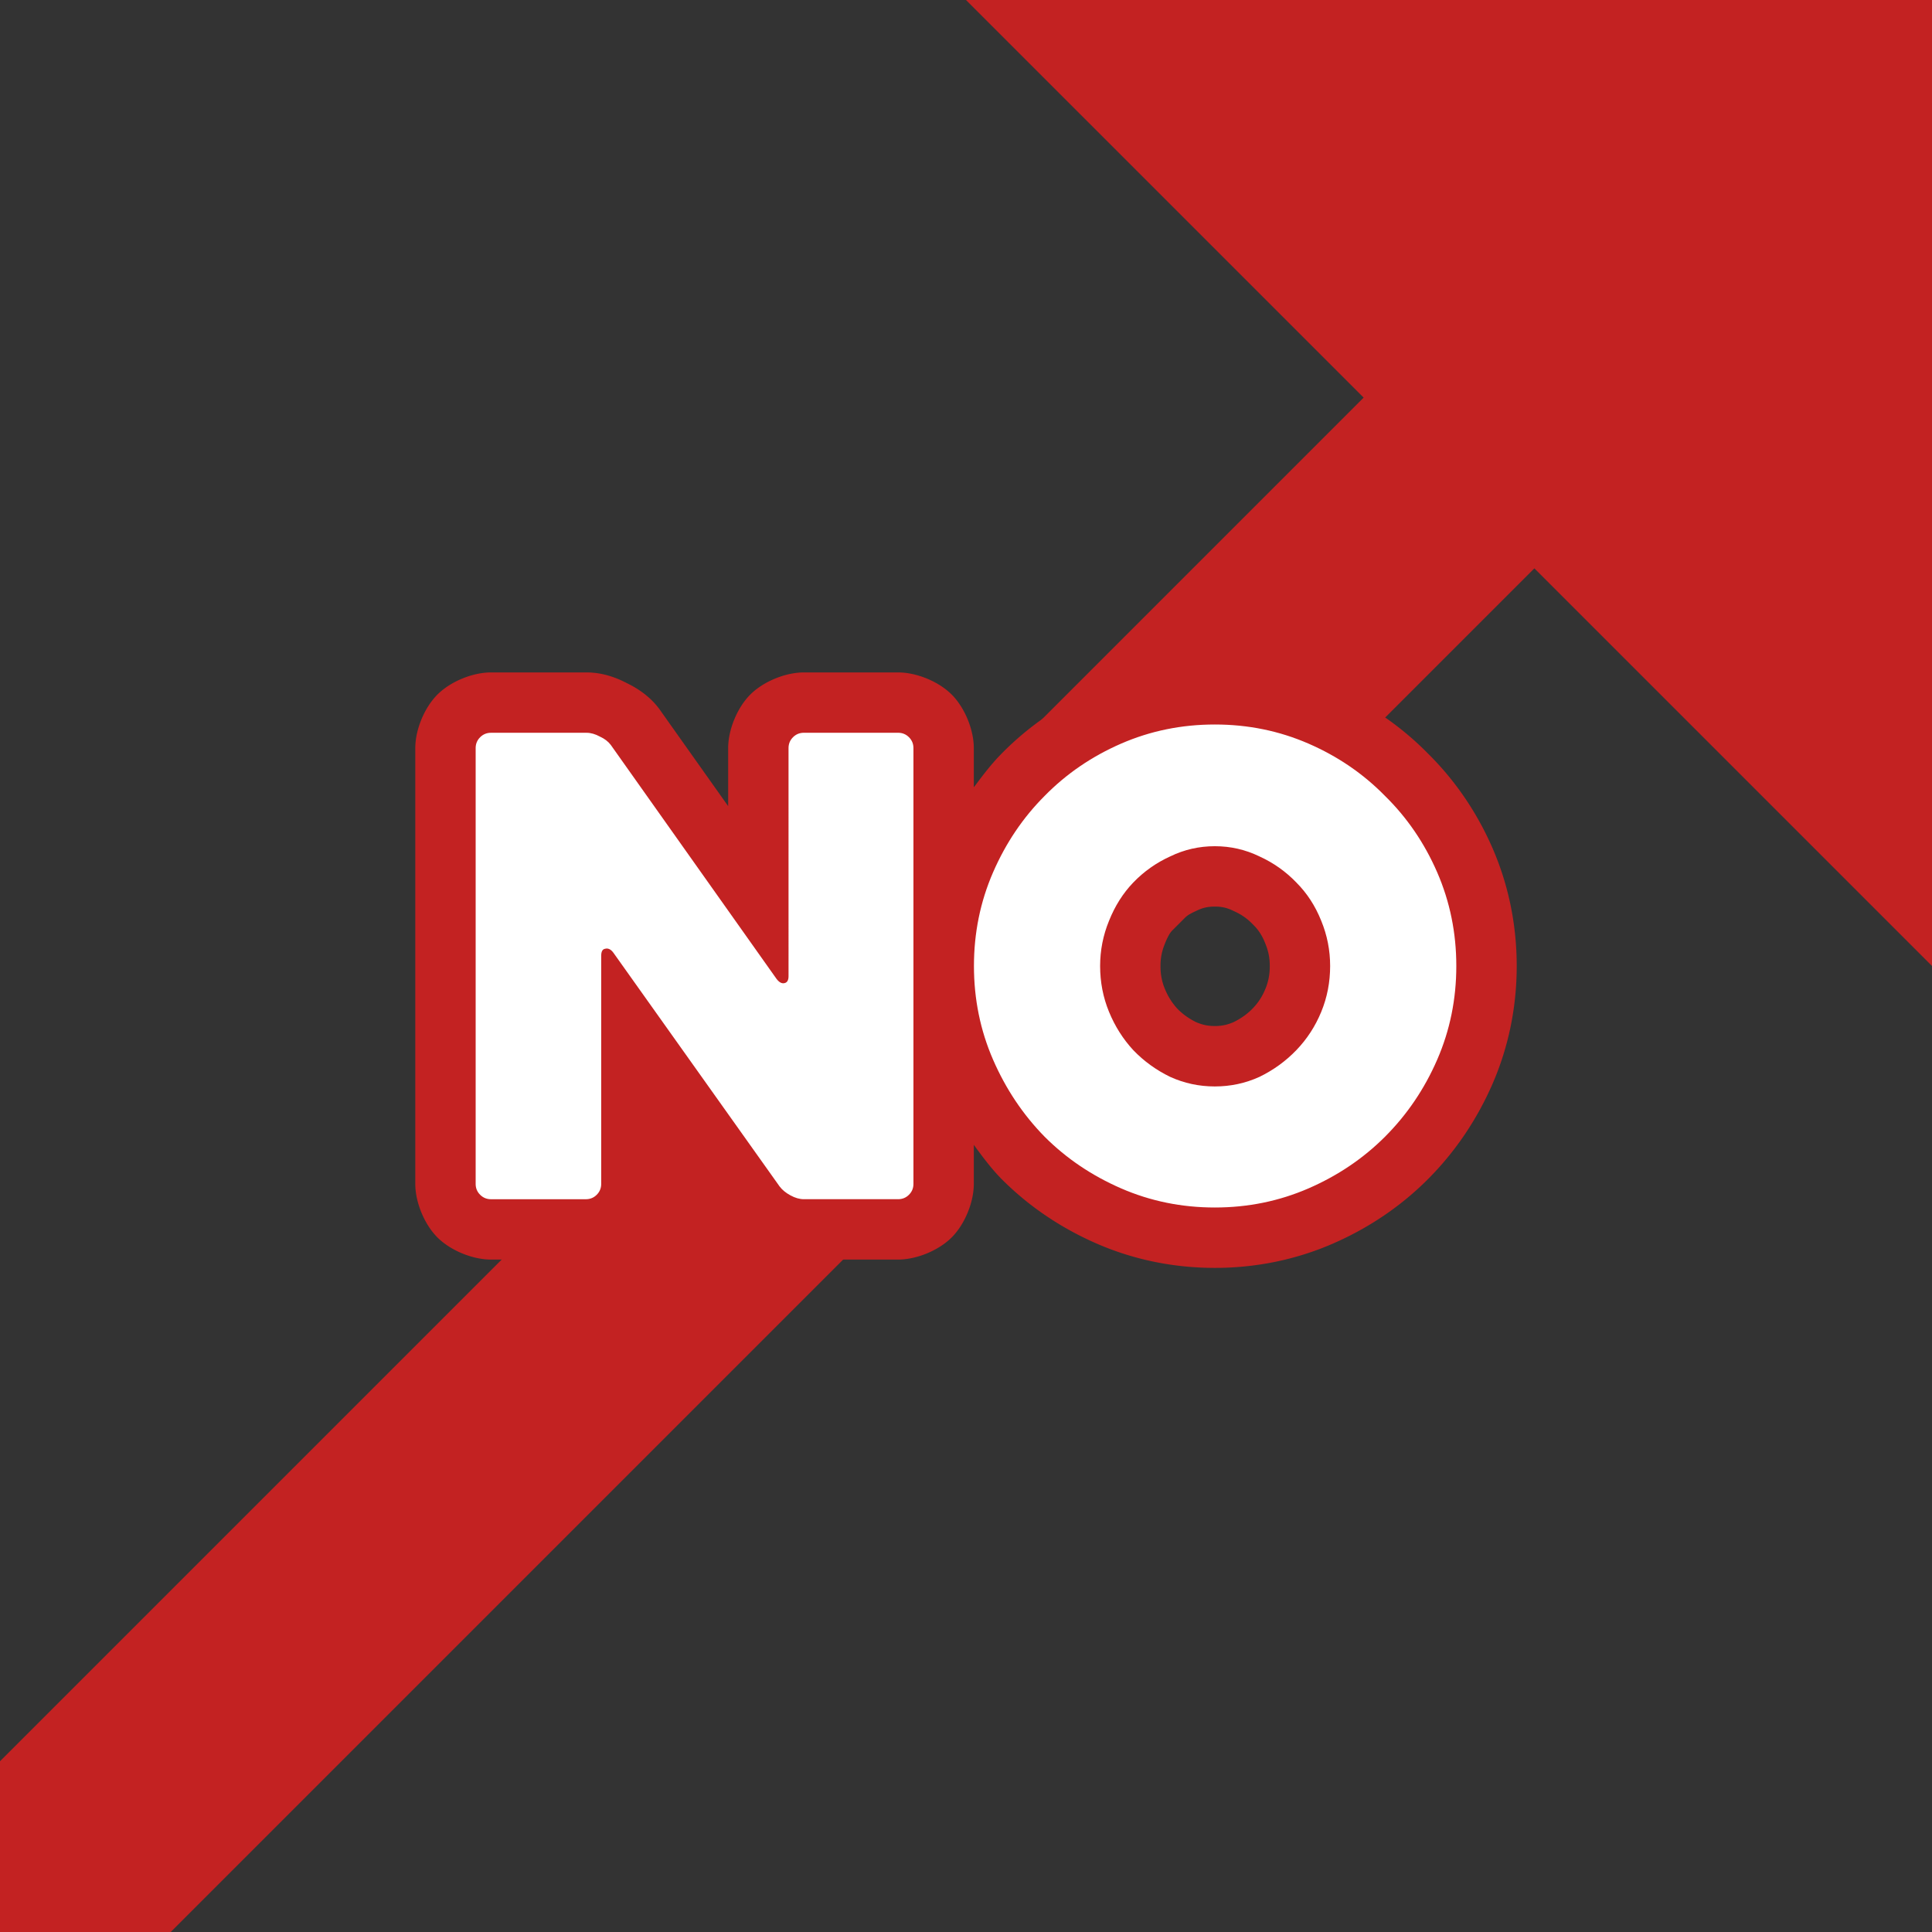 <svg xmlns="http://www.w3.org/2000/svg" xml:space="preserve" width="512" height="512" viewBox="0 0 135.467 135.467"><rect x="0" y="0" width="135.467" height="135.467" fill="#333333" stroke="none"/><path d="M 135.467,0 H 123.494 67.733 L 95.614,27.88 0,123.494 v 11.972 h 11.972 l 95.614,-95.614 27.88,27.88 V 11.972 Z" style="fill:#c32222;fill-opacity:1;stroke:none;stroke-width:33.867;stroke-miterlimit:128;stroke-dasharray:none;stroke-opacity:1;paint-order:stroke fill markers"/><path d="M 85.18 46.566 C 82.314 46.566 79.514 47.132 76.924 48.258 C 74.405 49.353 72.145 50.894 70.246 52.826 C 69.517 53.557 68.895 54.381 68.281 55.211 L 68.281 52.453 C 68.281 51.168 67.65 49.621 66.729 48.699 C 65.807 47.778 64.26 47.149 62.974 47.149 L 56.363 47.149 C 55.078 47.149 53.531 47.78 52.609 48.701 C 51.688 49.623 51.057 51.168 51.057 52.453 L 51.057 56.525 L 46.279 49.783 A 4.234 4.234 0 0 0 46.211 49.689 C 45.576 48.842 44.737 48.276 43.937 47.891 C 43.157 47.486 42.212 47.149 41.127 47.149 L 34.426 47.149 C 33.14 47.149 31.594 47.78 30.672 48.701 C 29.751 49.623 29.119 51.168 29.119 52.453 L 29.119 83.014 C 29.119 84.299 29.752 85.845 30.672 86.766 C 31.594 87.687 33.14 88.318 34.426 88.318 L 41.082 88.318 C 42.368 88.318 43.914 87.688 44.836 86.766 C 45.756 85.845 46.389 84.299 46.389 83.014 L 46.389 78.859 L 51.215 85.646 A 4.234 4.234 0 0 0 51.277 85.732 C 51.897 86.558 52.659 87.131 53.397 87.533 C 54.198 87.97 55.219 88.318 56.363 88.318 L 62.974 88.318 C 64.26 88.318 65.807 87.687 66.729 86.766 C 67.649 85.845 68.281 84.299 68.281 83.014 L 68.281 80.275 C 68.891 81.106 69.505 81.935 70.228 82.672 A 4.234 4.234 0 0 0 70.258 82.701 C 72.158 84.602 74.414 86.118 76.924 87.209 C 79.514 88.335 82.314 88.901 85.18 88.901 C 88.046 88.901 90.845 88.335 93.436 87.209 C 95.946 86.118 98.203 84.602 100.103 82.701 C 102.027 80.778 103.561 78.507 104.656 75.988 C 105.782 73.398 106.348 70.598 106.348 67.732 C 106.348 64.866 105.782 62.069 104.656 59.479 C 103.564 56.966 102.027 54.709 100.101 52.812 C 98.205 50.886 95.948 49.35 93.436 48.258 C 90.846 47.132 88.046 46.567 85.18 46.567 L 85.18 46.566 z M 85.18 63.567 C 85.672 63.567 86.037 63.652 86.461 63.858 A 4.234 4.234 0 0 0 86.556 63.903 C 87.067 64.135 87.466 64.418 87.848 64.815 A 4.234 4.234 0 0 0 87.906 64.873 C 88.232 65.199 88.488 65.575 88.711 66.133 A 4.234 4.234 0 0 0 88.726 66.174 C 88.938 66.687 89.033 67.164 89.033 67.732 C 89.033 68.344 88.932 68.839 88.726 69.338 C 88.503 69.881 88.227 70.303 87.848 70.697 C 87.461 71.1 87.031 71.402 86.506 71.664 C 86.084 71.849 85.69 71.943 85.18 71.943 C 84.669 71.943 84.277 71.849 83.855 71.664 C 83.344 71.409 82.928 71.11 82.549 70.723 C 82.194 70.331 81.909 69.9 81.678 69.338 C 81.472 68.839 81.371 68.344 81.371 67.732 C 81.371 67.164 81.467 66.687 81.678 66.174 A 4.234 4.234 0 0 0 81.693 66.133 C 81.93 65.542 82.199 65.142 82.515 64.813 C 82.896 64.417 83.295 64.134 83.805 63.903 A 4.234 4.234 0 0 0 83.9 63.858 C 84.324 63.652 84.688 63.567 85.18 63.567 z" style="color:#000;-inkscape-font-specification:Heavitas;fill:#c32222;stroke-linecap:round;stroke-linejoin:round;stroke-miterlimit:128;-inkscape-stroke:none;paint-order:stroke fill markers"/><path d="m 85.18,50.8 c -2.323,0 -4.513,0.447 -6.568,1.34 -2.055,0.894 -3.842,2.115 -5.362,3.664 -1.519,1.519 -2.725,3.306 -3.619,5.362 -0.894,2.055 -1.34,4.244 -1.34,6.568 0,2.323 0.447,4.513 1.34,6.568 0.894,2.055 2.1,3.857 3.619,5.406 1.519,1.519 3.306,2.725 5.362,3.619 2.055,0.894 4.244,1.34 6.568,1.34 2.323,0 4.513,-0.447 6.568,-1.34 2.055,-0.894 3.842,-2.1 5.361,-3.619 1.549,-1.549 2.77,-3.351 3.664,-5.406 0.894,-2.055 1.34,-4.244 1.34,-6.568 0,-2.323 -0.447,-4.513 -1.34,-6.568 -0.894,-2.055 -2.115,-3.842 -3.664,-5.362 -1.519,-1.549 -3.306,-2.77 -5.361,-3.664 -2.055,-0.894 -4.244,-1.34 -6.568,-1.34 z m -50.755,0.581 c -0.298,0 -0.551,0.104 -0.76,0.313 -0.209,0.208 -0.313,0.462 -0.313,0.76 v 30.56 c 0,0.298 0.104,0.551 0.313,0.759 0.209,0.209 0.462,0.313 0.76,0.313 h 6.657 c 0.298,0 0.551,-0.104 0.76,-0.313 0.208,-0.209 0.313,-0.462 0.313,-0.759 V 67.019 c 0,-0.298 0.089,-0.462 0.268,-0.492 0.209,-0.06 0.402,0.03 0.581,0.268 l 11.661,16.397 c 0.179,0.238 0.432,0.447 0.76,0.625 0.328,0.179 0.64,0.268 0.938,0.268 h 6.612 c 0.298,0 0.551,-0.104 0.76,-0.313 0.209,-0.208 0.313,-0.462 0.313,-0.759 V 52.453 c 0,-0.298 -0.104,-0.551 -0.313,-0.76 -0.209,-0.209 -0.462,-0.313 -0.76,-0.313 h -6.612 c -0.298,0 -0.551,0.104 -0.76,0.313 -0.208,0.208 -0.313,0.462 -0.313,0.76 V 68.448 c 0,0.298 -0.104,0.462 -0.313,0.492 -0.179,0.03 -0.357,-0.074 -0.536,-0.313 L 42.825,52.23 c -0.179,-0.238 -0.432,-0.432 -0.759,-0.581 -0.328,-0.179 -0.64,-0.268 -0.938,-0.268 z m 50.755,7.953 c 1.102,0 2.145,0.238 3.127,0.715 0.983,0.447 1.847,1.057 2.591,1.832 0.745,0.745 1.326,1.638 1.743,2.681 0.417,1.013 0.625,2.07 0.625,3.172 0,1.132 -0.208,2.204 -0.625,3.217 -0.417,1.013 -0.998,1.906 -1.743,2.681 -0.745,0.774 -1.608,1.4 -2.591,1.877 -0.983,0.447 -2.025,0.67 -3.127,0.67 -1.102,0 -2.145,-0.223 -3.128,-0.67 -0.983,-0.477 -1.847,-1.102 -2.591,-1.877 -0.715,-0.774 -1.281,-1.668 -1.698,-2.681 -0.417,-1.013 -0.625,-2.085 -0.625,-3.217 0,-1.102 0.209,-2.159 0.625,-3.172 0.417,-1.043 0.983,-1.936 1.698,-2.681 0.745,-0.774 1.609,-1.385 2.591,-1.832 0.983,-0.477 2.025,-0.715 3.128,-0.715 z" style="color:#000;-inkscape-font-specification:Heavitas;display:inline;fill:#fff;stroke-linecap:round;stroke-linejoin:round;stroke-miterlimit:128;-inkscape-stroke:none;paint-order:stroke fill markers"/></svg>